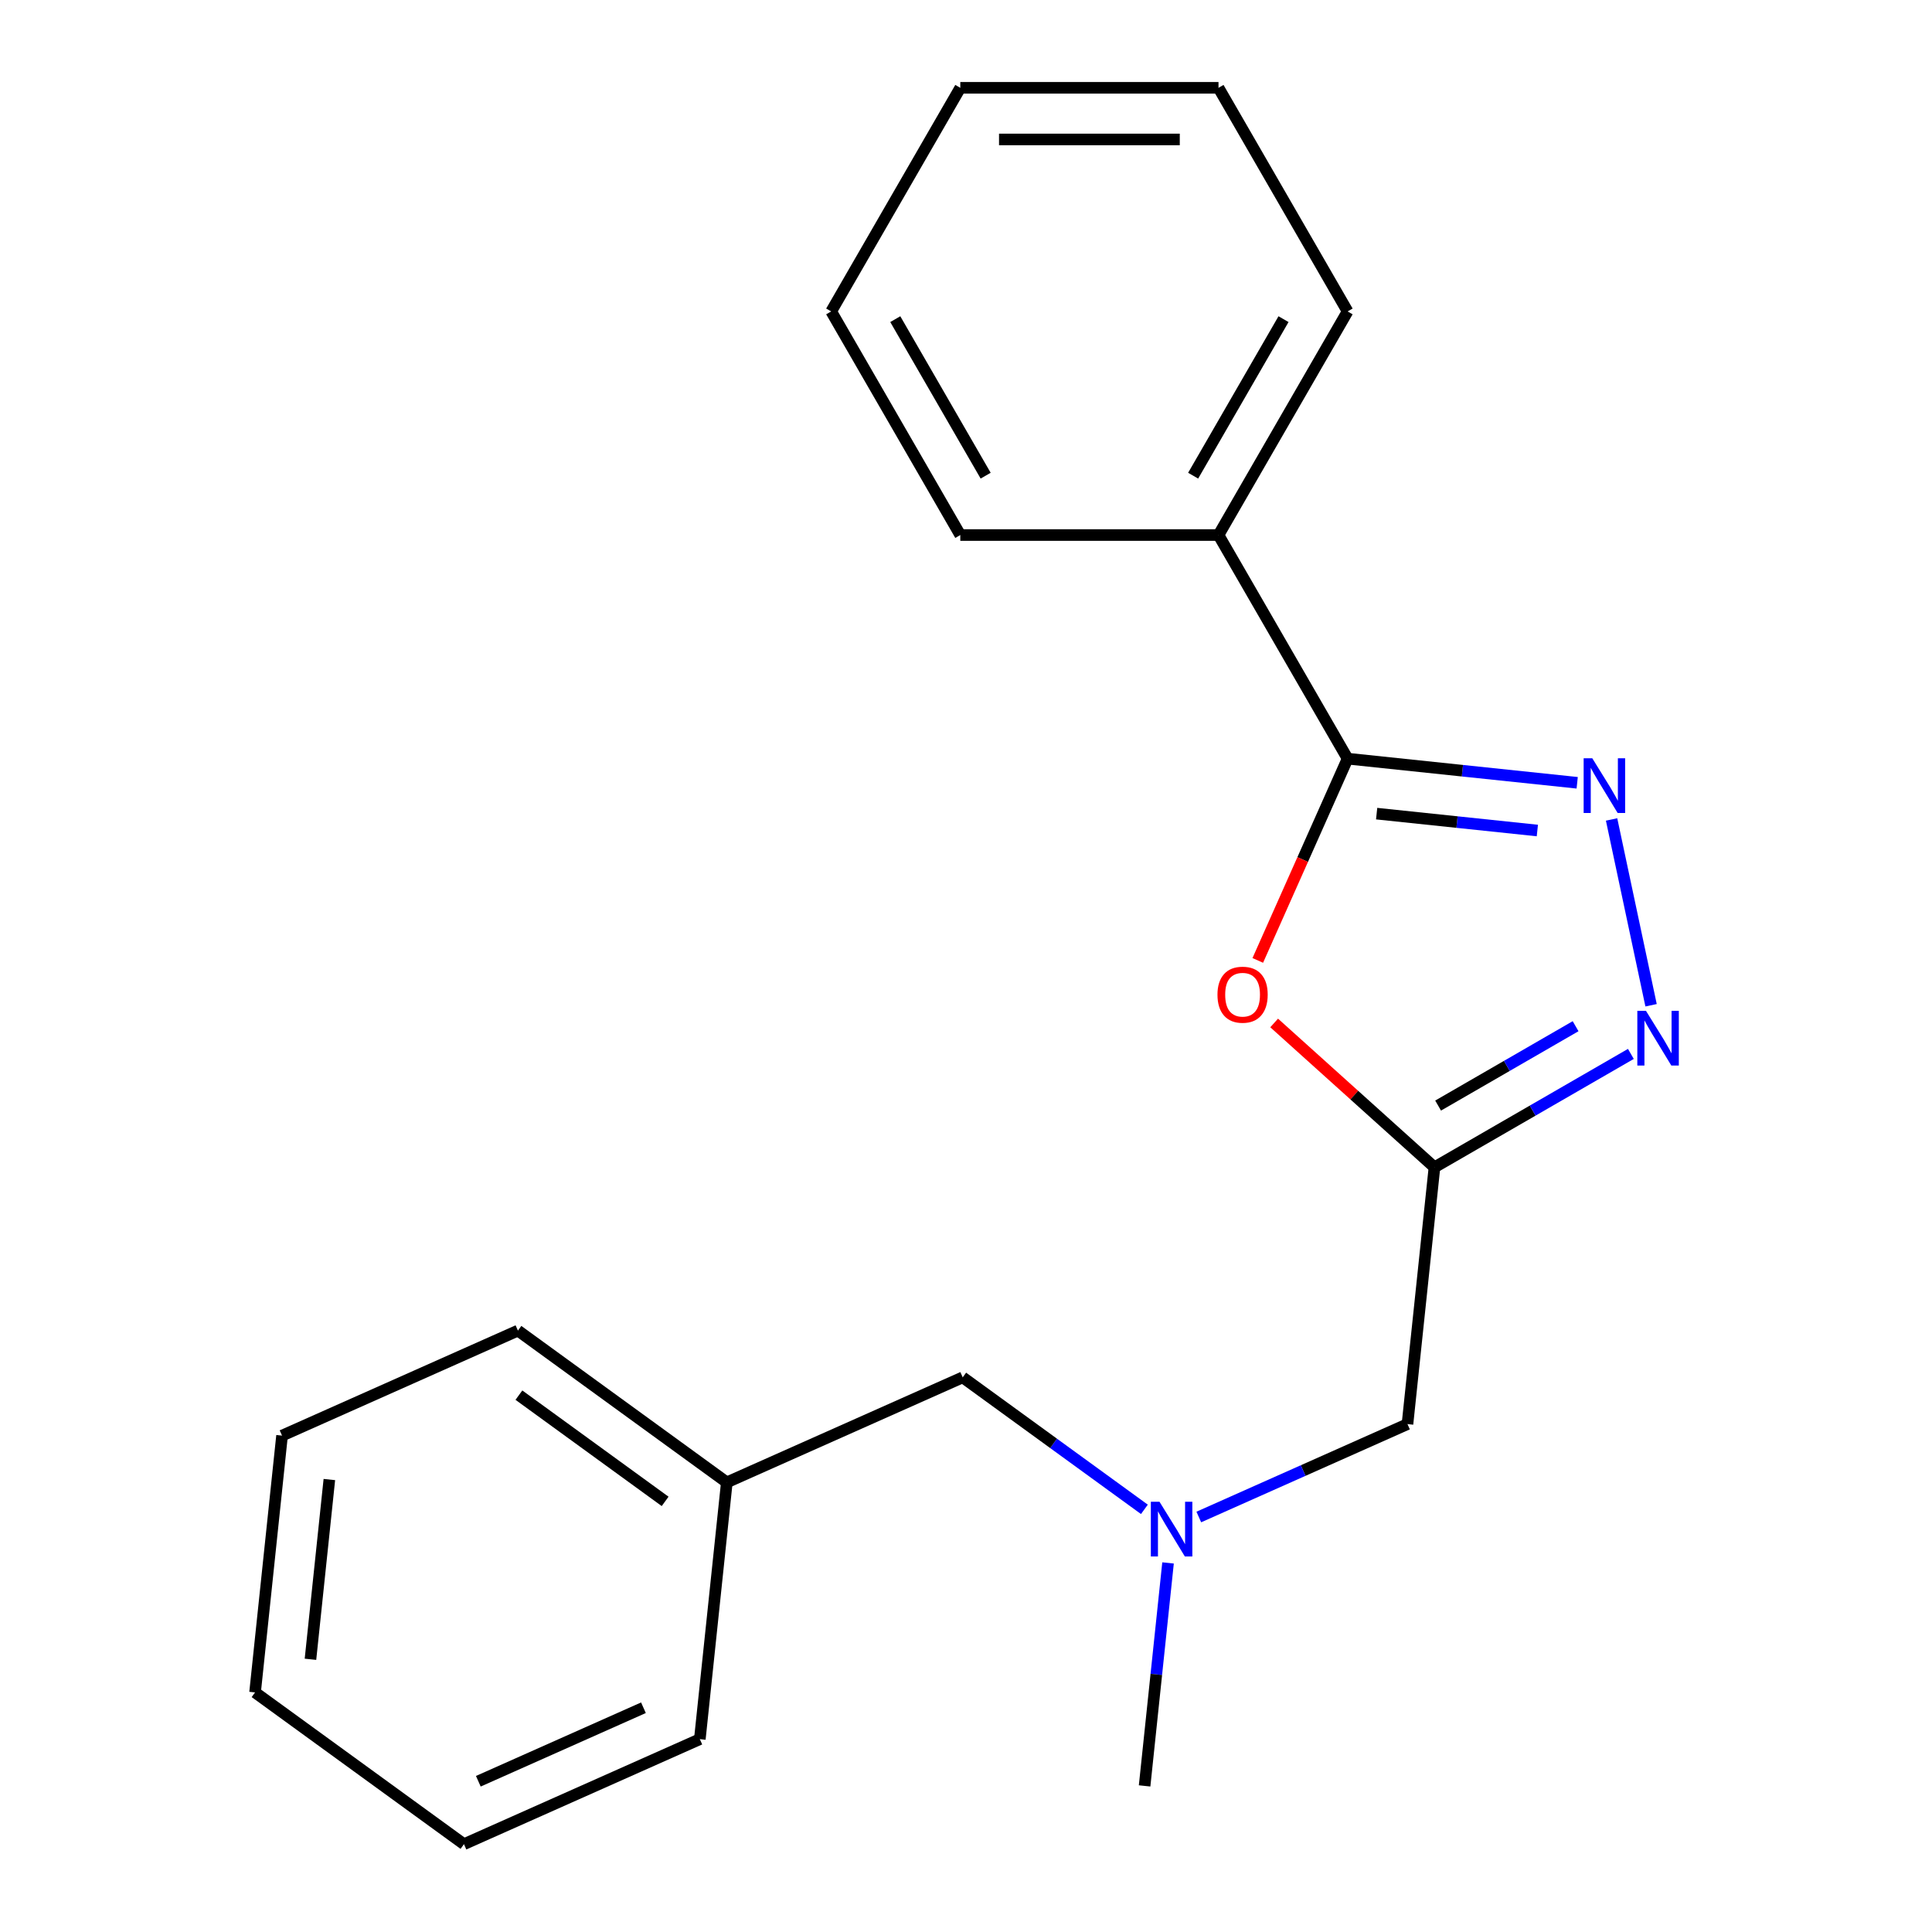 <?xml version='1.0' encoding='iso-8859-1'?>
<svg version='1.1' baseProfile='full'
              xmlns='http://www.w3.org/2000/svg'
                      xmlns:rdkit='http://www.rdkit.org/xml'
                      xmlns:xlink='http://www.w3.org/1999/xlink'
                  xml:space='preserve'
width='1000px' height='1000px' viewBox='0 0 1000 1000'>
<!-- END OF HEADER -->
<rect style='opacity:1.0;fill:#FFFFFF;stroke:none' width='1000' height='1000' x='0' y='0'> </rect>
<path class='bond-0' d='M 816.351,405.167 L 756.934,398.922' style='fill:none;fill-rule:evenodd;stroke:#0000FF;stroke-width:6px;stroke-linecap:butt;stroke-linejoin:miter;stroke-opacity:1' />
<path class='bond-0' d='M 756.934,398.922 L 697.518,392.678' style='fill:none;fill-rule:evenodd;stroke:#000000;stroke-width:6px;stroke-linecap:butt;stroke-linejoin:miter;stroke-opacity:1' />
<path class='bond-0' d='M 795.732,429.877 L 754.14,425.505' style='fill:none;fill-rule:evenodd;stroke:#0000FF;stroke-width:6px;stroke-linecap:butt;stroke-linejoin:miter;stroke-opacity:1' />
<path class='bond-0' d='M 754.14,425.505 L 712.549,421.134' style='fill:none;fill-rule:evenodd;stroke:#000000;stroke-width:6px;stroke-linecap:butt;stroke-linejoin:miter;stroke-opacity:1' />
<path class='bond-3' d='M 834.152,424.149 L 854.593,520.319' style='fill:none;fill-rule:evenodd;stroke:#0000FF;stroke-width:6px;stroke-linecap:butt;stroke-linejoin:miter;stroke-opacity:1' />
<path class='bond-1' d='M 697.518,392.678 L 674.27,444.893' style='fill:none;fill-rule:evenodd;stroke:#000000;stroke-width:6px;stroke-linecap:butt;stroke-linejoin:miter;stroke-opacity:1' />
<path class='bond-1' d='M 674.27,444.893 L 651.022,497.108' style='fill:none;fill-rule:evenodd;stroke:#FF0000;stroke-width:6px;stroke-linecap:butt;stroke-linejoin:miter;stroke-opacity:1' />
<path class='bond-4' d='M 697.518,392.678 L 630.695,276.937' style='fill:none;fill-rule:evenodd;stroke:#000000;stroke-width:6px;stroke-linecap:butt;stroke-linejoin:miter;stroke-opacity:1' />
<path class='bond-20' d='M 659.5,529.483 L 700.989,566.84' style='fill:none;fill-rule:evenodd;stroke:#FF0000;stroke-width:6px;stroke-linecap:butt;stroke-linejoin:miter;stroke-opacity:1' />
<path class='bond-20' d='M 700.989,566.84 L 742.477,604.196' style='fill:none;fill-rule:evenodd;stroke:#000000;stroke-width:6px;stroke-linecap:butt;stroke-linejoin:miter;stroke-opacity:1' />
<path class='bond-2' d='M 742.477,604.196 L 793.307,574.85' style='fill:none;fill-rule:evenodd;stroke:#000000;stroke-width:6px;stroke-linecap:butt;stroke-linejoin:miter;stroke-opacity:1' />
<path class='bond-2' d='M 793.307,574.85 L 844.137,545.503' style='fill:none;fill-rule:evenodd;stroke:#0000FF;stroke-width:6px;stroke-linecap:butt;stroke-linejoin:miter;stroke-opacity:1' />
<path class='bond-2' d='M 744.362,572.244 L 779.943,551.701' style='fill:none;fill-rule:evenodd;stroke:#000000;stroke-width:6px;stroke-linecap:butt;stroke-linejoin:miter;stroke-opacity:1' />
<path class='bond-2' d='M 779.943,551.701 L 815.524,531.159' style='fill:none;fill-rule:evenodd;stroke:#0000FF;stroke-width:6px;stroke-linecap:butt;stroke-linejoin:miter;stroke-opacity:1' />
<path class='bond-5' d='M 742.477,604.196 L 728.508,737.11' style='fill:none;fill-rule:evenodd;stroke:#000000;stroke-width:6px;stroke-linecap:butt;stroke-linejoin:miter;stroke-opacity:1' />
<path class='bond-10' d='M 630.695,276.937 L 697.518,161.196' style='fill:none;fill-rule:evenodd;stroke:#000000;stroke-width:6px;stroke-linecap:butt;stroke-linejoin:miter;stroke-opacity:1' />
<path class='bond-10' d='M 617.57,246.211 L 664.346,165.192' style='fill:none;fill-rule:evenodd;stroke:#000000;stroke-width:6px;stroke-linecap:butt;stroke-linejoin:miter;stroke-opacity:1' />
<path class='bond-11' d='M 630.695,276.937 L 497.048,276.937' style='fill:none;fill-rule:evenodd;stroke:#000000;stroke-width:6px;stroke-linecap:butt;stroke-linejoin:miter;stroke-opacity:1' />
<path class='bond-6' d='M 728.508,737.11 L 674.502,761.155' style='fill:none;fill-rule:evenodd;stroke:#000000;stroke-width:6px;stroke-linecap:butt;stroke-linejoin:miter;stroke-opacity:1' />
<path class='bond-6' d='M 674.502,761.155 L 620.497,785.2' style='fill:none;fill-rule:evenodd;stroke:#0000FF;stroke-width:6px;stroke-linecap:butt;stroke-linejoin:miter;stroke-opacity:1' />
<path class='bond-7' d='M 592.335,781.238 L 545.314,747.076' style='fill:none;fill-rule:evenodd;stroke:#0000FF;stroke-width:6px;stroke-linecap:butt;stroke-linejoin:miter;stroke-opacity:1' />
<path class='bond-7' d='M 545.314,747.076 L 498.294,712.914' style='fill:none;fill-rule:evenodd;stroke:#000000;stroke-width:6px;stroke-linecap:butt;stroke-linejoin:miter;stroke-opacity:1' />
<path class='bond-9' d='M 604.576,808.97 L 598.511,866.677' style='fill:none;fill-rule:evenodd;stroke:#0000FF;stroke-width:6px;stroke-linecap:butt;stroke-linejoin:miter;stroke-opacity:1' />
<path class='bond-9' d='M 598.511,866.677 L 592.446,924.383' style='fill:none;fill-rule:evenodd;stroke:#000000;stroke-width:6px;stroke-linecap:butt;stroke-linejoin:miter;stroke-opacity:1' />
<path class='bond-8' d='M 498.294,712.914 L 376.202,767.273' style='fill:none;fill-rule:evenodd;stroke:#000000;stroke-width:6px;stroke-linecap:butt;stroke-linejoin:miter;stroke-opacity:1' />
<path class='bond-12' d='M 376.202,767.273 L 268.08,688.717' style='fill:none;fill-rule:evenodd;stroke:#000000;stroke-width:6px;stroke-linecap:butt;stroke-linejoin:miter;stroke-opacity:1' />
<path class='bond-12' d='M 344.272,777.114 L 268.587,722.125' style='fill:none;fill-rule:evenodd;stroke:#000000;stroke-width:6px;stroke-linecap:butt;stroke-linejoin:miter;stroke-opacity:1' />
<path class='bond-13' d='M 376.202,767.273 L 362.232,900.187' style='fill:none;fill-rule:evenodd;stroke:#000000;stroke-width:6px;stroke-linecap:butt;stroke-linejoin:miter;stroke-opacity:1' />
<path class='bond-15' d='M 697.518,161.196 L 630.695,45.455' style='fill:none;fill-rule:evenodd;stroke:#000000;stroke-width:6px;stroke-linecap:butt;stroke-linejoin:miter;stroke-opacity:1' />
<path class='bond-14' d='M 497.048,276.937 L 430.225,161.196' style='fill:none;fill-rule:evenodd;stroke:#000000;stroke-width:6px;stroke-linecap:butt;stroke-linejoin:miter;stroke-opacity:1' />
<path class='bond-14' d='M 510.173,246.211 L 463.397,165.192' style='fill:none;fill-rule:evenodd;stroke:#000000;stroke-width:6px;stroke-linecap:butt;stroke-linejoin:miter;stroke-opacity:1' />
<path class='bond-17' d='M 268.08,688.717 L 145.988,743.076' style='fill:none;fill-rule:evenodd;stroke:#000000;stroke-width:6px;stroke-linecap:butt;stroke-linejoin:miter;stroke-opacity:1' />
<path class='bond-16' d='M 362.232,900.187 L 240.14,954.545' style='fill:none;fill-rule:evenodd;stroke:#000000;stroke-width:6px;stroke-linecap:butt;stroke-linejoin:miter;stroke-opacity:1' />
<path class='bond-16' d='M 333.046,883.922 L 247.582,921.973' style='fill:none;fill-rule:evenodd;stroke:#000000;stroke-width:6px;stroke-linecap:butt;stroke-linejoin:miter;stroke-opacity:1' />
<path class='bond-18' d='M 430.225,161.196 L 497.048,45.455' style='fill:none;fill-rule:evenodd;stroke:#000000;stroke-width:6px;stroke-linecap:butt;stroke-linejoin:miter;stroke-opacity:1' />
<path class='bond-21' d='M 630.695,45.455 L 497.048,45.455' style='fill:none;fill-rule:evenodd;stroke:#000000;stroke-width:6px;stroke-linecap:butt;stroke-linejoin:miter;stroke-opacity:1' />
<path class='bond-21' d='M 610.648,72.184 L 517.095,72.184' style='fill:none;fill-rule:evenodd;stroke:#000000;stroke-width:6px;stroke-linecap:butt;stroke-linejoin:miter;stroke-opacity:1' />
<path class='bond-19' d='M 240.14,954.545 L 132.018,875.99' style='fill:none;fill-rule:evenodd;stroke:#000000;stroke-width:6px;stroke-linecap:butt;stroke-linejoin:miter;stroke-opacity:1' />
<path class='bond-22' d='M 145.988,743.076 L 132.018,875.99' style='fill:none;fill-rule:evenodd;stroke:#000000;stroke-width:6px;stroke-linecap:butt;stroke-linejoin:miter;stroke-opacity:1' />
<path class='bond-22' d='M 170.475,765.807 L 160.696,858.847' style='fill:none;fill-rule:evenodd;stroke:#000000;stroke-width:6px;stroke-linecap:butt;stroke-linejoin:miter;stroke-opacity:1' />
<path  class='atom-0' d='M 824.172 392.487
L 833.452 407.487
Q 834.372 408.967, 835.852 411.647
Q 837.332 414.327, 837.412 414.487
L 837.412 392.487
L 841.172 392.487
L 841.172 420.807
L 837.292 420.807
L 827.332 404.407
Q 826.172 402.487, 824.932 400.287
Q 823.732 398.087, 823.372 397.407
L 823.372 420.807
L 819.692 420.807
L 819.692 392.487
L 824.172 392.487
' fill='#0000FF'/>
<path  class='atom-2' d='M 630.159 514.849
Q 630.159 508.049, 633.519 504.249
Q 636.879 500.449, 643.159 500.449
Q 649.439 500.449, 652.799 504.249
Q 656.159 508.049, 656.159 514.849
Q 656.159 521.729, 652.759 525.649
Q 649.359 529.529, 643.159 529.529
Q 636.919 529.529, 633.519 525.649
Q 630.159 521.769, 630.159 514.849
M 643.159 526.329
Q 647.479 526.329, 649.799 523.449
Q 652.159 520.529, 652.159 514.849
Q 652.159 509.289, 649.799 506.489
Q 647.479 503.649, 643.159 503.649
Q 638.839 503.649, 636.479 506.449
Q 634.159 509.249, 634.159 514.849
Q 634.159 520.569, 636.479 523.449
Q 638.839 526.329, 643.159 526.329
' fill='#FF0000'/>
<path  class='atom-4' d='M 851.958 523.213
L 861.238 538.213
Q 862.158 539.693, 863.638 542.373
Q 865.118 545.053, 865.198 545.213
L 865.198 523.213
L 868.958 523.213
L 868.958 551.533
L 865.078 551.533
L 855.118 535.133
Q 853.958 533.213, 852.718 531.013
Q 851.518 528.813, 851.158 528.133
L 851.158 551.533
L 847.478 551.533
L 847.478 523.213
L 851.958 523.213
' fill='#0000FF'/>
<path  class='atom-7' d='M 600.156 777.309
L 609.436 792.309
Q 610.356 793.789, 611.836 796.469
Q 613.316 799.149, 613.396 799.309
L 613.396 777.309
L 617.156 777.309
L 617.156 805.629
L 613.276 805.629
L 603.316 789.229
Q 602.156 787.309, 600.916 785.109
Q 599.716 782.909, 599.356 782.229
L 599.356 805.629
L 595.676 805.629
L 595.676 777.309
L 600.156 777.309
' fill='#0000FF'/>
</svg>
